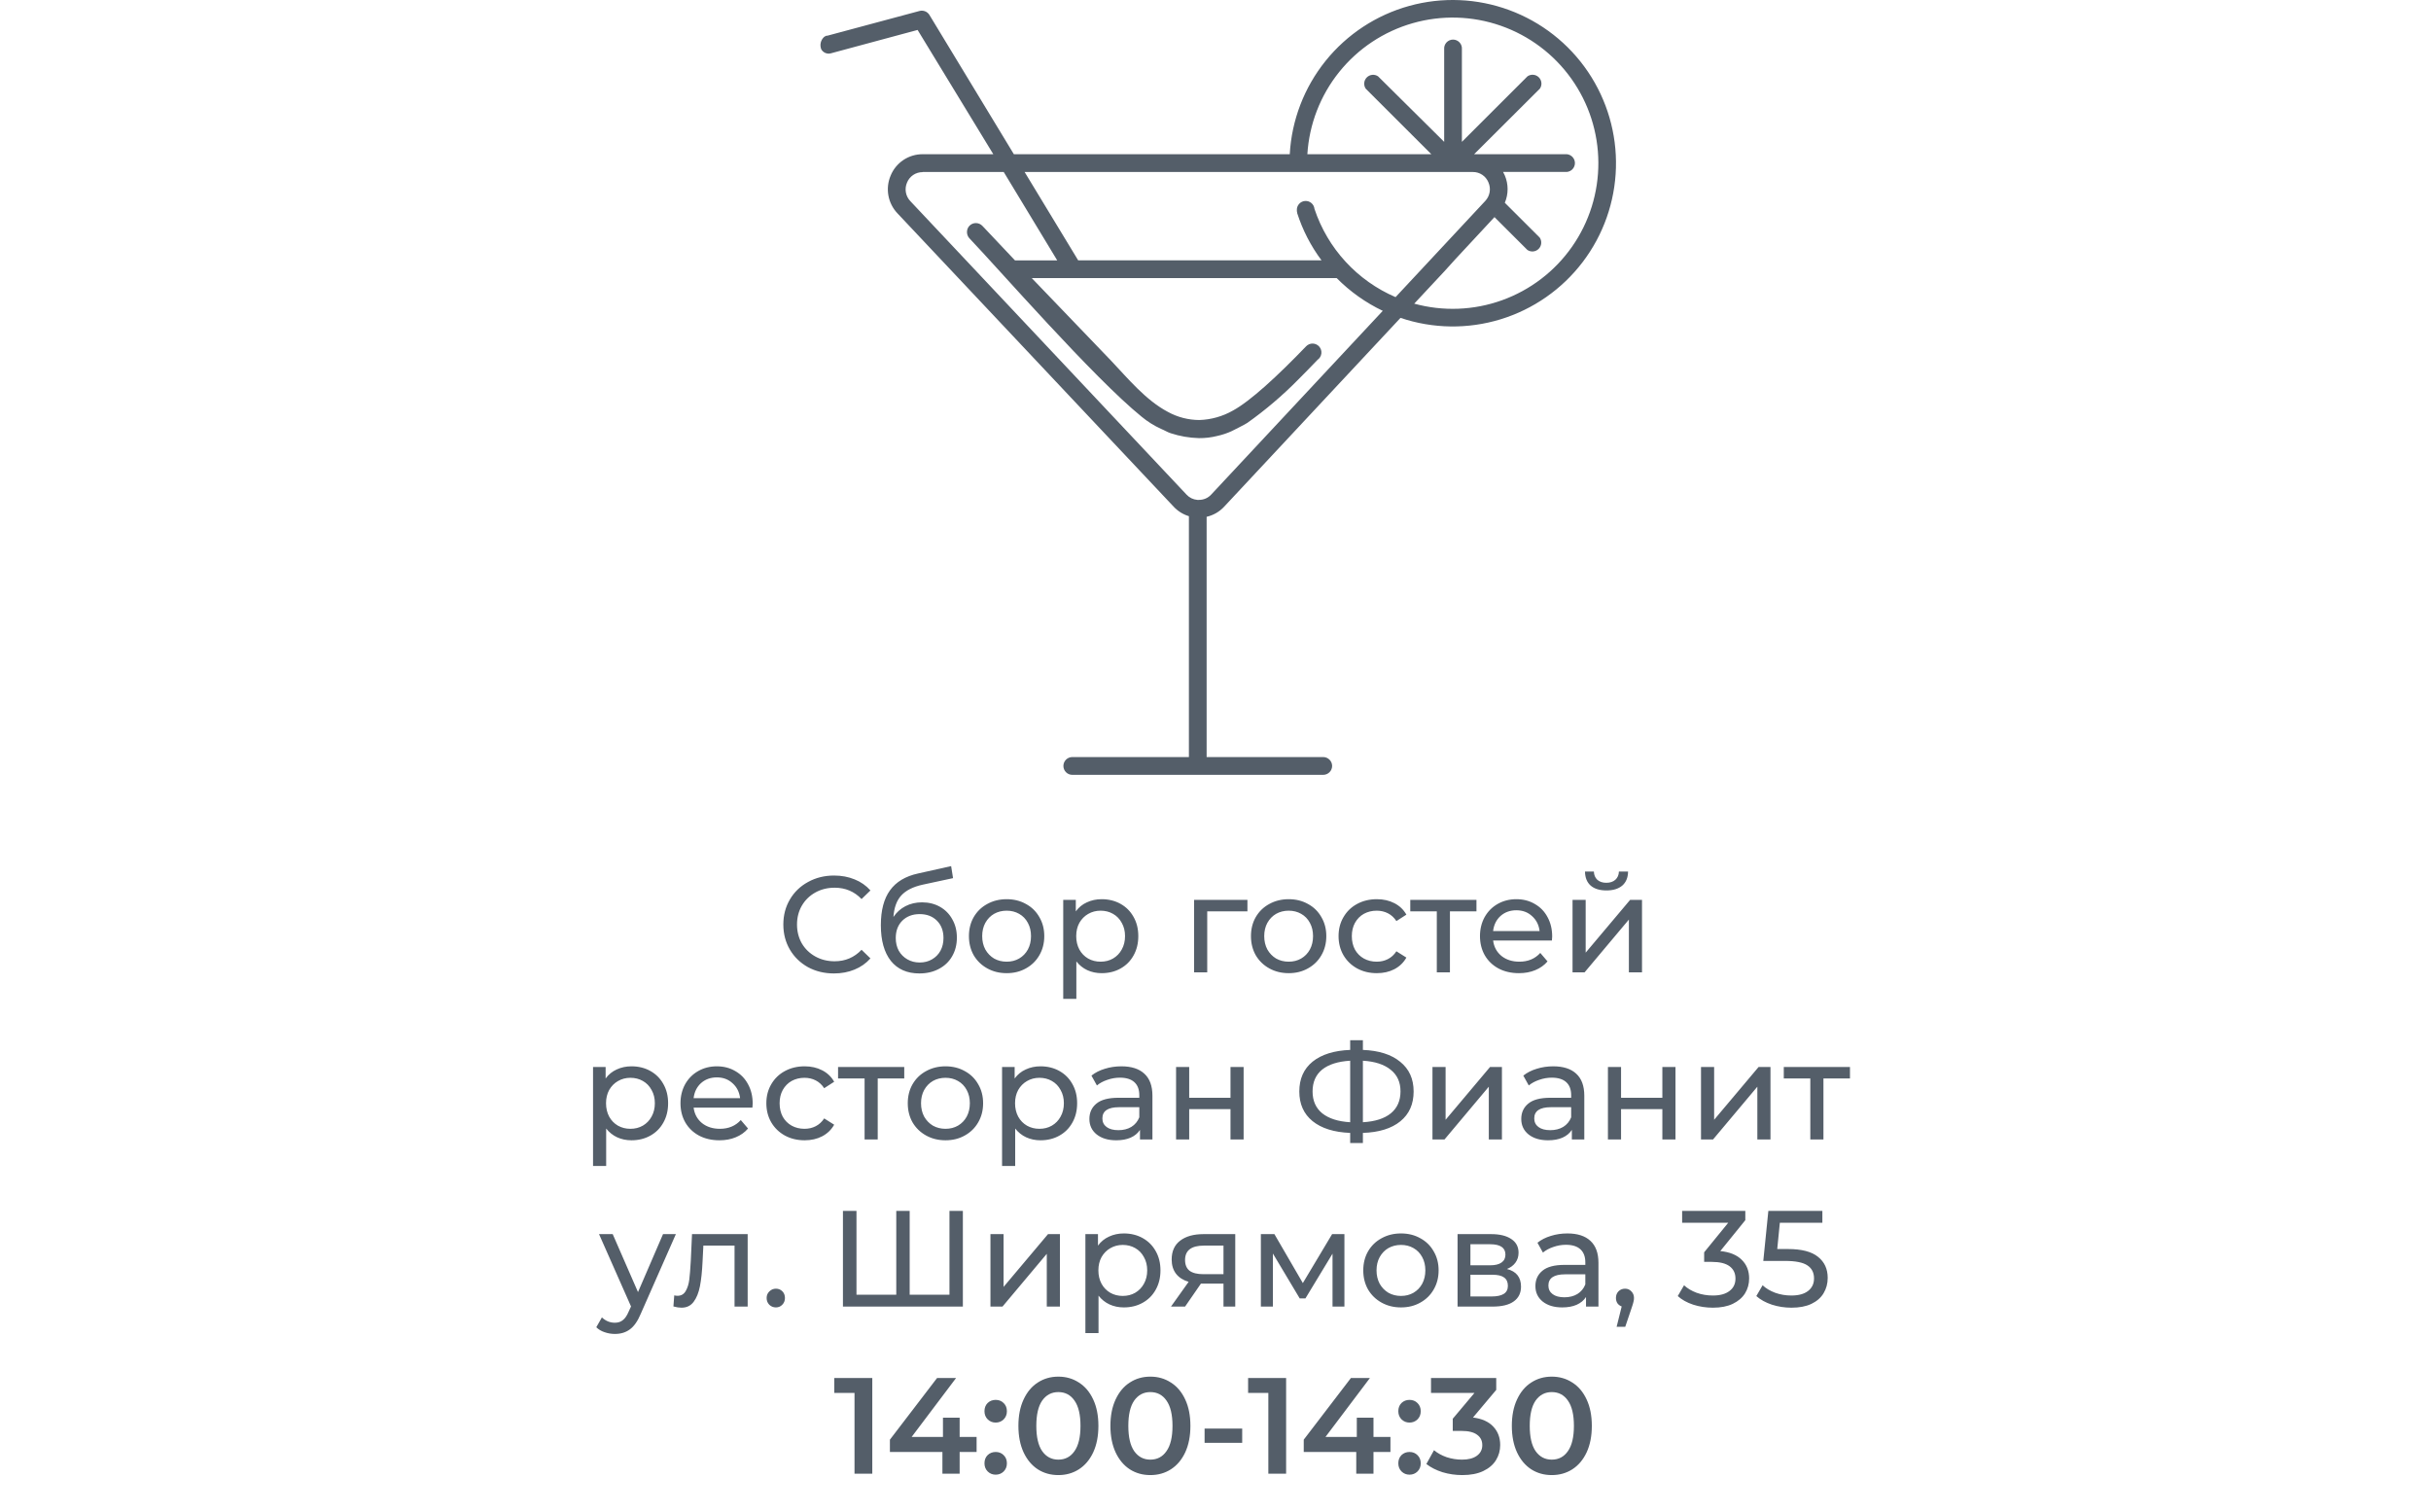 <?xml version="1.0" encoding="UTF-8"?> <svg xmlns="http://www.w3.org/2000/svg" width="320" height="199" viewBox="0 0 320 199" fill="none"> <path d="M109.773 128.144C108.513 128.144 107.373 127.868 106.353 127.316C105.345 126.752 104.553 125.984 103.977 125.012C103.401 124.028 103.113 122.924 103.113 121.7C103.113 120.476 103.401 119.378 103.977 118.406C104.553 117.422 105.351 116.654 106.371 116.102C107.391 115.538 108.531 115.256 109.791 115.256C110.775 115.256 111.675 115.424 112.491 115.76C113.307 116.084 114.003 116.57 114.579 117.218L113.409 118.352C112.461 117.356 111.279 116.858 109.863 116.858C108.927 116.858 108.081 117.068 107.325 117.488C106.569 117.908 105.975 118.49 105.543 119.234C105.123 119.966 104.913 120.788 104.913 121.7C104.913 122.612 105.123 123.44 105.543 124.184C105.975 124.916 106.569 125.492 107.325 125.912C108.081 126.332 108.927 126.542 109.863 126.542C111.267 126.542 112.449 126.038 113.409 125.03L114.579 126.164C114.003 126.812 113.301 127.304 112.473 127.64C111.657 127.976 110.757 128.144 109.773 128.144ZM121.367 118.784C122.255 118.784 123.047 118.982 123.743 119.378C124.439 119.774 124.979 120.326 125.363 121.034C125.759 121.73 125.957 122.528 125.957 123.428C125.957 124.352 125.747 125.174 125.327 125.894C124.919 126.602 124.337 127.154 123.581 127.55C122.837 127.946 121.985 128.144 121.025 128.144C119.405 128.144 118.151 127.592 117.263 126.488C116.387 125.372 115.949 123.806 115.949 121.79C115.949 119.834 116.351 118.304 117.155 117.2C117.959 116.084 119.189 115.346 120.845 114.986L125.201 114.014L125.453 115.598L121.439 116.462C120.191 116.738 119.261 117.206 118.649 117.866C118.037 118.526 117.689 119.474 117.605 120.71C118.013 120.098 118.541 119.624 119.189 119.288C119.837 118.952 120.563 118.784 121.367 118.784ZM121.061 126.704C121.673 126.704 122.213 126.566 122.681 126.29C123.161 126.014 123.533 125.636 123.797 125.156C124.061 124.664 124.193 124.106 124.193 123.482C124.193 122.534 123.905 121.772 123.329 121.196C122.753 120.62 121.997 120.332 121.061 120.332C120.125 120.332 119.363 120.62 118.775 121.196C118.199 121.772 117.911 122.534 117.911 123.482C117.911 124.106 118.043 124.664 118.307 125.156C118.583 125.636 118.961 126.014 119.441 126.29C119.921 126.566 120.461 126.704 121.061 126.704ZM132.511 128.108C131.563 128.108 130.711 127.898 129.955 127.478C129.199 127.058 128.605 126.482 128.173 125.75C127.753 125.006 127.543 124.166 127.543 123.23C127.543 122.294 127.753 121.46 128.173 120.728C128.605 119.984 129.199 119.408 129.955 119C130.711 118.58 131.563 118.37 132.511 118.37C133.459 118.37 134.305 118.58 135.049 119C135.805 119.408 136.393 119.984 136.813 120.728C137.245 121.46 137.461 122.294 137.461 123.23C137.461 124.166 137.245 125.006 136.813 125.75C136.393 126.482 135.805 127.058 135.049 127.478C134.305 127.898 133.459 128.108 132.511 128.108ZM132.511 126.596C133.123 126.596 133.669 126.458 134.149 126.182C134.641 125.894 135.025 125.498 135.301 124.994C135.577 124.478 135.715 123.89 135.715 123.23C135.715 122.57 135.577 121.988 135.301 121.484C135.025 120.968 134.641 120.572 134.149 120.296C133.669 120.02 133.123 119.882 132.511 119.882C131.899 119.882 131.347 120.02 130.855 120.296C130.375 120.572 129.991 120.968 129.703 121.484C129.427 121.988 129.289 122.57 129.289 123.23C129.289 123.89 129.427 124.478 129.703 124.994C129.991 125.498 130.375 125.894 130.855 126.182C131.347 126.458 131.899 126.596 132.511 126.596ZM145.014 118.37C145.938 118.37 146.766 118.574 147.498 118.982C148.23 119.39 148.8 119.96 149.208 120.692C149.628 121.424 149.838 122.27 149.838 123.23C149.838 124.19 149.628 125.042 149.208 125.786C148.8 126.518 148.23 127.088 147.498 127.496C146.766 127.904 145.938 128.108 145.014 128.108C144.33 128.108 143.7 127.976 143.124 127.712C142.56 127.448 142.08 127.064 141.684 126.56V131.492H139.956V118.46H141.612V119.972C141.996 119.444 142.482 119.048 143.07 118.784C143.658 118.508 144.306 118.37 145.014 118.37ZM144.87 126.596C145.482 126.596 146.028 126.458 146.508 126.182C147 125.894 147.384 125.498 147.66 124.994C147.948 124.478 148.092 123.89 148.092 123.23C148.092 122.57 147.948 121.988 147.66 121.484C147.384 120.968 147 120.572 146.508 120.296C146.028 120.02 145.482 119.882 144.87 119.882C144.27 119.882 143.724 120.026 143.232 120.314C142.752 120.59 142.368 120.98 142.08 121.484C141.804 121.988 141.666 122.57 141.666 123.23C141.666 123.89 141.804 124.478 142.08 124.994C142.356 125.498 142.74 125.894 143.232 126.182C143.724 126.458 144.27 126.596 144.87 126.596ZM164.203 119.972H158.911V128H157.183V118.46H164.203V119.972ZM169.636 128.108C168.688 128.108 167.836 127.898 167.08 127.478C166.324 127.058 165.73 126.482 165.298 125.75C164.878 125.006 164.668 124.166 164.668 123.23C164.668 122.294 164.878 121.46 165.298 120.728C165.73 119.984 166.324 119.408 167.08 119C167.836 118.58 168.688 118.37 169.636 118.37C170.584 118.37 171.43 118.58 172.174 119C172.93 119.408 173.518 119.984 173.938 120.728C174.37 121.46 174.586 122.294 174.586 123.23C174.586 124.166 174.37 125.006 173.938 125.75C173.518 126.482 172.93 127.058 172.174 127.478C171.43 127.898 170.584 128.108 169.636 128.108ZM169.636 126.596C170.248 126.596 170.794 126.458 171.274 126.182C171.766 125.894 172.15 125.498 172.426 124.994C172.702 124.478 172.84 123.89 172.84 123.23C172.84 122.57 172.702 121.988 172.426 121.484C172.15 120.968 171.766 120.572 171.274 120.296C170.794 120.02 170.248 119.882 169.636 119.882C169.024 119.882 168.472 120.02 167.98 120.296C167.5 120.572 167.116 120.968 166.828 121.484C166.552 121.988 166.414 122.57 166.414 123.23C166.414 123.89 166.552 124.478 166.828 124.994C167.116 125.498 167.5 125.894 167.98 126.182C168.472 126.458 169.024 126.596 169.636 126.596ZM181.239 128.108C180.267 128.108 179.397 127.898 178.629 127.478C177.873 127.058 177.279 126.482 176.847 125.75C176.415 125.006 176.199 124.166 176.199 123.23C176.199 122.294 176.415 121.46 176.847 120.728C177.279 119.984 177.873 119.408 178.629 119C179.397 118.58 180.267 118.37 181.239 118.37C182.103 118.37 182.871 118.544 183.543 118.892C184.227 119.24 184.755 119.744 185.127 120.404L183.813 121.25C183.513 120.794 183.141 120.452 182.697 120.224C182.253 119.996 181.761 119.882 181.221 119.882C180.597 119.882 180.033 120.02 179.529 120.296C179.037 120.572 178.647 120.968 178.359 121.484C178.083 121.988 177.945 122.57 177.945 123.23C177.945 123.902 178.083 124.496 178.359 125.012C178.647 125.516 179.037 125.906 179.529 126.182C180.033 126.458 180.597 126.596 181.221 126.596C181.761 126.596 182.253 126.482 182.697 126.254C183.141 126.026 183.513 125.684 183.813 125.228L185.127 126.056C184.755 126.716 184.227 127.226 183.543 127.586C182.871 127.934 182.103 128.108 181.239 128.108ZM194.351 119.972H190.859V128H189.131V119.972H185.639V118.46H194.351V119.972ZM204.318 123.284C204.318 123.416 204.306 123.59 204.282 123.806H196.542C196.65 124.646 197.016 125.324 197.64 125.84C198.276 126.344 199.062 126.596 199.998 126.596C201.138 126.596 202.056 126.212 202.752 125.444L203.706 126.56C203.274 127.064 202.734 127.448 202.086 127.712C201.45 127.976 200.736 128.108 199.944 128.108C198.936 128.108 198.042 127.904 197.262 127.496C196.482 127.076 195.876 126.494 195.444 125.75C195.024 125.006 194.814 124.166 194.814 123.23C194.814 122.306 195.018 121.472 195.426 120.728C195.846 119.984 196.416 119.408 197.136 119C197.868 118.58 198.69 118.37 199.602 118.37C200.514 118.37 201.324 118.58 202.032 119C202.752 119.408 203.31 119.984 203.706 120.728C204.114 121.472 204.318 122.324 204.318 123.284ZM199.602 119.828C198.774 119.828 198.078 120.08 197.514 120.584C196.962 121.088 196.638 121.748 196.542 122.564H202.662C202.566 121.76 202.236 121.106 201.672 120.602C201.12 120.086 200.43 119.828 199.602 119.828ZM206.999 118.46H208.727V125.408L214.577 118.46H216.143V128H214.415V121.052L208.583 128H206.999V118.46ZM211.463 117.218C210.575 117.218 209.885 117.008 209.393 116.588C208.901 116.156 208.649 115.538 208.637 114.734H209.807C209.819 115.178 209.969 115.538 210.257 115.814C210.557 116.078 210.953 116.21 211.445 116.21C211.937 116.21 212.333 116.078 212.633 115.814C212.933 115.538 213.089 115.178 213.101 114.734H214.307C214.295 115.538 214.037 116.156 213.533 116.588C213.029 117.008 212.339 117.218 211.463 117.218ZM83.122 140.37C84.046 140.37 84.874 140.574 85.606 140.982C86.338 141.39 86.908 141.96 87.316 142.692C87.736 143.424 87.946 144.27 87.946 145.23C87.946 146.19 87.736 147.042 87.316 147.786C86.908 148.518 86.338 149.088 85.606 149.496C84.874 149.904 84.046 150.108 83.122 150.108C82.438 150.108 81.808 149.976 81.232 149.712C80.668 149.448 80.188 149.064 79.792 148.56V153.492H78.064V140.46H79.72V141.972C80.104 141.444 80.59 141.048 81.178 140.784C81.766 140.508 82.414 140.37 83.122 140.37ZM82.978 148.596C83.59 148.596 84.136 148.458 84.616 148.182C85.108 147.894 85.492 147.498 85.768 146.994C86.056 146.478 86.2 145.89 86.2 145.23C86.2 144.57 86.056 143.988 85.768 143.484C85.492 142.968 85.108 142.572 84.616 142.296C84.136 142.02 83.59 141.882 82.978 141.882C82.378 141.882 81.832 142.026 81.34 142.314C80.86 142.59 80.476 142.98 80.188 143.484C79.912 143.988 79.774 144.57 79.774 145.23C79.774 145.89 79.912 146.478 80.188 146.994C80.464 147.498 80.848 147.894 81.34 148.182C81.832 148.458 82.378 148.596 82.978 148.596ZM99.078 145.284C99.078 145.416 99.066 145.59 99.042 145.806H91.302C91.41 146.646 91.776 147.324 92.4 147.84C93.036 148.344 93.822 148.596 94.758 148.596C95.898 148.596 96.816 148.212 97.512 147.444L98.466 148.56C98.034 149.064 97.494 149.448 96.846 149.712C96.21 149.976 95.496 150.108 94.704 150.108C93.696 150.108 92.802 149.904 92.022 149.496C91.242 149.076 90.636 148.494 90.204 147.75C89.784 147.006 89.574 146.166 89.574 145.23C89.574 144.306 89.778 143.472 90.186 142.728C90.606 141.984 91.176 141.408 91.896 141C92.628 140.58 93.45 140.37 94.362 140.37C95.274 140.37 96.084 140.58 96.792 141C97.512 141.408 98.07 141.984 98.466 142.728C98.874 143.472 99.078 144.324 99.078 145.284ZM94.362 141.828C93.534 141.828 92.838 142.08 92.274 142.584C91.722 143.088 91.398 143.748 91.302 144.564H97.422C97.326 143.76 96.996 143.106 96.432 142.602C95.88 142.086 95.19 141.828 94.362 141.828ZM105.917 150.108C104.945 150.108 104.075 149.898 103.307 149.478C102.551 149.058 101.957 148.482 101.525 147.75C101.093 147.006 100.877 146.166 100.877 145.23C100.877 144.294 101.093 143.46 101.525 142.728C101.957 141.984 102.551 141.408 103.307 141C104.075 140.58 104.945 140.37 105.917 140.37C106.781 140.37 107.549 140.544 108.221 140.892C108.905 141.24 109.433 141.744 109.805 142.404L108.491 143.25C108.191 142.794 107.819 142.452 107.375 142.224C106.931 141.996 106.439 141.882 105.899 141.882C105.275 141.882 104.711 142.02 104.207 142.296C103.715 142.572 103.325 142.968 103.037 143.484C102.761 143.988 102.623 144.57 102.623 145.23C102.623 145.902 102.761 146.496 103.037 147.012C103.325 147.516 103.715 147.906 104.207 148.182C104.711 148.458 105.275 148.596 105.899 148.596C106.439 148.596 106.931 148.482 107.375 148.254C107.819 148.026 108.191 147.684 108.491 147.228L109.805 148.056C109.433 148.716 108.905 149.226 108.221 149.586C107.549 149.934 106.781 150.108 105.917 150.108ZM119.029 141.972H115.537V150H113.809V141.972H110.317V140.46H119.029V141.972ZM124.46 150.108C123.512 150.108 122.66 149.898 121.904 149.478C121.148 149.058 120.554 148.482 120.122 147.75C119.702 147.006 119.492 146.166 119.492 145.23C119.492 144.294 119.702 143.46 120.122 142.728C120.554 141.984 121.148 141.408 121.904 141C122.66 140.58 123.512 140.37 124.46 140.37C125.408 140.37 126.254 140.58 126.998 141C127.754 141.408 128.342 141.984 128.762 142.728C129.194 143.46 129.41 144.294 129.41 145.23C129.41 146.166 129.194 147.006 128.762 147.75C128.342 148.482 127.754 149.058 126.998 149.478C126.254 149.898 125.408 150.108 124.46 150.108ZM124.46 148.596C125.072 148.596 125.618 148.458 126.098 148.182C126.59 147.894 126.974 147.498 127.25 146.994C127.526 146.478 127.664 145.89 127.664 145.23C127.664 144.57 127.526 143.988 127.25 143.484C126.974 142.968 126.59 142.572 126.098 142.296C125.618 142.02 125.072 141.882 124.46 141.882C123.848 141.882 123.296 142.02 122.804 142.296C122.324 142.572 121.94 142.968 121.652 143.484C121.376 143.988 121.238 144.57 121.238 145.23C121.238 145.89 121.376 146.478 121.652 146.994C121.94 147.498 122.324 147.894 122.804 148.182C123.296 148.458 123.848 148.596 124.46 148.596ZM136.963 140.37C137.887 140.37 138.715 140.574 139.447 140.982C140.179 141.39 140.749 141.96 141.157 142.692C141.577 143.424 141.787 144.27 141.787 145.23C141.787 146.19 141.577 147.042 141.157 147.786C140.749 148.518 140.179 149.088 139.447 149.496C138.715 149.904 137.887 150.108 136.963 150.108C136.279 150.108 135.649 149.976 135.073 149.712C134.509 149.448 134.029 149.064 133.633 148.56V153.492H131.905V140.46H133.561V141.972C133.945 141.444 134.431 141.048 135.019 140.784C135.607 140.508 136.255 140.37 136.963 140.37ZM136.819 148.596C137.431 148.596 137.977 148.458 138.457 148.182C138.949 147.894 139.333 147.498 139.609 146.994C139.897 146.478 140.041 145.89 140.041 145.23C140.041 144.57 139.897 143.988 139.609 143.484C139.333 142.968 138.949 142.572 138.457 142.296C137.977 142.02 137.431 141.882 136.819 141.882C136.219 141.882 135.673 142.026 135.181 142.314C134.701 142.59 134.317 142.98 134.029 143.484C133.753 143.988 133.615 144.57 133.615 145.23C133.615 145.89 133.753 146.478 134.029 146.994C134.305 147.498 134.689 147.894 135.181 148.182C135.673 148.458 136.219 148.596 136.819 148.596ZM147.612 140.37C148.932 140.37 149.94 140.694 150.636 141.342C151.344 141.99 151.698 142.956 151.698 144.24V150H150.06V148.74C149.772 149.184 149.358 149.526 148.818 149.766C148.29 149.994 147.66 150.108 146.928 150.108C145.86 150.108 145.002 149.85 144.354 149.334C143.718 148.818 143.4 148.14 143.4 147.3C143.4 146.46 143.706 145.788 144.318 145.284C144.93 144.768 145.902 144.51 147.234 144.51H149.97V144.168C149.97 143.424 149.754 142.854 149.322 142.458C148.89 142.062 148.254 141.864 147.414 141.864C146.85 141.864 146.298 141.96 145.758 142.152C145.218 142.332 144.762 142.578 144.39 142.89L143.67 141.594C144.162 141.198 144.75 140.898 145.434 140.694C146.118 140.478 146.844 140.37 147.612 140.37ZM147.216 148.776C147.876 148.776 148.446 148.632 148.926 148.344C149.406 148.044 149.754 147.624 149.97 147.084V145.752H147.306C145.842 145.752 145.11 146.244 145.11 147.228C145.11 147.708 145.296 148.086 145.668 148.362C146.04 148.638 146.556 148.776 147.216 148.776ZM154.81 140.46H156.538V144.51H161.974V140.46H163.702V150H161.974V146.004H156.538V150H154.81V140.46ZM186.08 143.682C186.08 145.35 185.498 146.658 184.334 147.606C183.17 148.554 181.526 149.064 179.402 149.136V150.468H177.728V149.136C175.604 149.052 173.954 148.536 172.778 147.588C171.614 146.64 171.032 145.338 171.032 143.682C171.032 142.014 171.614 140.706 172.778 139.758C173.954 138.81 175.604 138.294 177.728 138.21V136.932H179.402V138.21C181.514 138.294 183.152 138.816 184.316 139.776C185.492 140.724 186.08 142.026 186.08 143.682ZM179.402 147.732C181.01 147.636 182.234 147.246 183.074 146.562C183.926 145.866 184.352 144.9 184.352 143.664C184.352 142.452 183.92 141.504 183.056 140.82C182.204 140.124 180.986 139.728 179.402 139.632V147.732ZM172.778 143.682C172.778 144.906 173.204 145.866 174.056 146.562C174.92 147.246 176.144 147.636 177.728 147.732V139.632C176.12 139.728 174.89 140.118 174.038 140.802C173.198 141.486 172.778 142.446 172.778 143.682ZM188.56 140.46H190.288V147.408L196.138 140.46H197.704V150H195.976V143.052L190.144 150H188.56V140.46ZM204.46 140.37C205.78 140.37 206.788 140.694 207.484 141.342C208.192 141.99 208.546 142.956 208.546 144.24V150H206.908V148.74C206.62 149.184 206.206 149.526 205.666 149.766C205.138 149.994 204.508 150.108 203.776 150.108C202.708 150.108 201.85 149.85 201.202 149.334C200.566 148.818 200.248 148.14 200.248 147.3C200.248 146.46 200.554 145.788 201.166 145.284C201.778 144.768 202.75 144.51 204.082 144.51H206.818V144.168C206.818 143.424 206.602 142.854 206.17 142.458C205.738 142.062 205.102 141.864 204.262 141.864C203.698 141.864 203.146 141.96 202.606 142.152C202.066 142.332 201.61 142.578 201.238 142.89L200.518 141.594C201.01 141.198 201.598 140.898 202.282 140.694C202.966 140.478 203.692 140.37 204.46 140.37ZM204.064 148.776C204.724 148.776 205.294 148.632 205.774 148.344C206.254 148.044 206.602 147.624 206.818 147.084V145.752H204.154C202.69 145.752 201.958 146.244 201.958 147.228C201.958 147.708 202.144 148.086 202.516 148.362C202.888 148.638 203.404 148.776 204.064 148.776ZM211.657 140.46H213.385V144.51H218.821V140.46H220.549V150H218.821V146.004H213.385V150H211.657V140.46ZM223.909 140.46H225.637V147.408L231.487 140.46H233.053V150H231.325V143.052L225.493 150H223.909V140.46ZM243.517 141.972H240.025V150H238.297V141.972H234.805V140.46H243.517V141.972ZM88.968 162.46L84.342 172.954C83.934 173.926 83.454 174.61 82.902 175.006C82.362 175.402 81.708 175.6 80.94 175.6C80.472 175.6 80.016 175.522 79.572 175.366C79.14 175.222 78.78 175.006 78.492 174.718L79.23 173.422C79.722 173.89 80.292 174.124 80.94 174.124C81.36 174.124 81.708 174.01 81.984 173.782C82.272 173.566 82.53 173.188 82.758 172.648L83.064 171.982L78.852 162.46H80.652L83.982 170.092L87.276 162.46H88.968ZM98.418 162.46V172H96.69V163.972H92.586L92.478 166.096C92.418 167.38 92.304 168.454 92.136 169.318C91.968 170.17 91.692 170.854 91.308 171.37C90.924 171.886 90.39 172.144 89.706 172.144C89.394 172.144 89.04 172.09 88.644 171.982L88.752 170.524C88.908 170.56 89.052 170.578 89.184 170.578C89.664 170.578 90.024 170.368 90.264 169.948C90.504 169.528 90.66 169.03 90.732 168.454C90.804 167.878 90.87 167.056 90.93 165.988L91.092 162.46H98.418ZM102.137 172.108C101.801 172.108 101.513 171.994 101.273 171.766C101.033 171.526 100.913 171.226 100.913 170.866C100.913 170.518 101.033 170.23 101.273 170.002C101.513 169.762 101.801 169.642 102.137 169.642C102.473 169.642 102.755 169.756 102.983 169.984C103.211 170.212 103.325 170.506 103.325 170.866C103.325 171.226 103.205 171.526 102.965 171.766C102.737 171.994 102.461 172.108 102.137 172.108ZM126.745 159.4V172H110.959V159.4H112.741V170.434H117.979V159.4H119.743V170.434H124.981V159.4H126.745ZM130.376 162.46H132.104V169.408L137.954 162.46H139.52V172H137.792V165.052L131.96 172H130.376V162.46ZM147.932 162.37C148.856 162.37 149.684 162.574 150.416 162.982C151.148 163.39 151.718 163.96 152.126 164.692C152.546 165.424 152.756 166.27 152.756 167.23C152.756 168.19 152.546 169.042 152.126 169.786C151.718 170.518 151.148 171.088 150.416 171.496C149.684 171.904 148.856 172.108 147.932 172.108C147.248 172.108 146.618 171.976 146.042 171.712C145.478 171.448 144.998 171.064 144.602 170.56V175.492H142.874V162.46H144.53V163.972C144.914 163.444 145.4 163.048 145.988 162.784C146.576 162.508 147.224 162.37 147.932 162.37ZM147.788 170.596C148.4 170.596 148.946 170.458 149.426 170.182C149.918 169.894 150.302 169.498 150.578 168.994C150.866 168.478 151.01 167.89 151.01 167.23C151.01 166.57 150.866 165.988 150.578 165.484C150.302 164.968 149.918 164.572 149.426 164.296C148.946 164.02 148.4 163.882 147.788 163.882C147.188 163.882 146.642 164.026 146.15 164.314C145.67 164.59 145.286 164.98 144.998 165.484C144.722 165.988 144.584 166.57 144.584 167.23C144.584 167.89 144.722 168.478 144.998 168.994C145.274 169.498 145.658 169.894 146.15 170.182C146.642 170.458 147.188 170.596 147.788 170.596ZM162.6 162.46V172H161.052V168.976H158.28H158.082L155.994 172H154.14L156.462 168.742C155.742 168.526 155.19 168.172 154.806 167.68C154.422 167.176 154.23 166.552 154.23 165.808C154.23 164.716 154.602 163.888 155.346 163.324C156.09 162.748 157.116 162.46 158.424 162.46H162.6ZM155.994 165.862C155.994 166.498 156.192 166.972 156.588 167.284C156.996 167.584 157.602 167.734 158.406 167.734H161.052V163.972H158.478C156.822 163.972 155.994 164.602 155.994 165.862ZM176.97 162.46V172H175.404V165.034L171.84 170.92H171.084L167.556 165.016V172H165.972V162.46H167.754L171.498 168.904L175.35 162.46H176.97ZM184.419 172.108C183.471 172.108 182.619 171.898 181.863 171.478C181.107 171.058 180.513 170.482 180.081 169.75C179.661 169.006 179.451 168.166 179.451 167.23C179.451 166.294 179.661 165.46 180.081 164.728C180.513 163.984 181.107 163.408 181.863 163C182.619 162.58 183.471 162.37 184.419 162.37C185.367 162.37 186.213 162.58 186.957 163C187.713 163.408 188.301 163.984 188.721 164.728C189.153 165.46 189.369 166.294 189.369 167.23C189.369 168.166 189.153 169.006 188.721 169.75C188.301 170.482 187.713 171.058 186.957 171.478C186.213 171.898 185.367 172.108 184.419 172.108ZM184.419 170.596C185.031 170.596 185.577 170.458 186.057 170.182C186.549 169.894 186.933 169.498 187.209 168.994C187.485 168.478 187.623 167.89 187.623 167.23C187.623 166.57 187.485 165.988 187.209 165.484C186.933 164.968 186.549 164.572 186.057 164.296C185.577 164.02 185.031 163.882 184.419 163.882C183.807 163.882 183.255 164.02 182.763 164.296C182.283 164.572 181.899 164.968 181.611 165.484C181.335 165.988 181.197 166.57 181.197 167.23C181.197 167.89 181.335 168.478 181.611 168.994C181.899 169.498 182.283 169.894 182.763 170.182C183.255 170.458 183.807 170.596 184.419 170.596ZM198.362 167.05C199.598 167.362 200.216 168.136 200.216 169.372C200.216 170.212 199.898 170.86 199.262 171.316C198.638 171.772 197.702 172 196.454 172H191.864V162.46H196.292C197.42 162.46 198.302 162.676 198.938 163.108C199.574 163.528 199.892 164.128 199.892 164.908C199.892 165.412 199.754 165.85 199.478 166.222C199.214 166.582 198.842 166.858 198.362 167.05ZM193.556 166.564H196.148C196.808 166.564 197.306 166.444 197.642 166.204C197.99 165.964 198.164 165.616 198.164 165.16C198.164 164.248 197.492 163.792 196.148 163.792H193.556V166.564ZM196.328 170.668C197.048 170.668 197.588 170.554 197.948 170.326C198.308 170.098 198.488 169.744 198.488 169.264C198.488 168.772 198.32 168.406 197.984 168.166C197.66 167.926 197.144 167.806 196.436 167.806H193.556V170.668H196.328ZM206.323 162.37C207.643 162.37 208.651 162.694 209.347 163.342C210.055 163.99 210.409 164.956 210.409 166.24V172H208.771V170.74C208.483 171.184 208.069 171.526 207.529 171.766C207.001 171.994 206.371 172.108 205.639 172.108C204.571 172.108 203.713 171.85 203.065 171.334C202.429 170.818 202.111 170.14 202.111 169.3C202.111 168.46 202.417 167.788 203.029 167.284C203.641 166.768 204.613 166.51 205.945 166.51H208.681V166.168C208.681 165.424 208.465 164.854 208.033 164.458C207.601 164.062 206.965 163.864 206.125 163.864C205.561 163.864 205.009 163.96 204.469 164.152C203.929 164.332 203.473 164.578 203.101 164.89L202.381 163.594C202.873 163.198 203.461 162.898 204.145 162.694C204.829 162.478 205.555 162.37 206.323 162.37ZM205.927 170.776C206.587 170.776 207.157 170.632 207.637 170.344C208.117 170.044 208.465 169.624 208.681 169.084V167.752H206.017C204.553 167.752 203.821 168.244 203.821 169.228C203.821 169.708 204.007 170.086 204.379 170.362C204.751 170.638 205.267 170.776 205.927 170.776ZM213.917 169.642C214.253 169.642 214.529 169.762 214.745 170.002C214.973 170.23 215.087 170.518 215.087 170.866C215.087 171.046 215.063 171.22 215.015 171.388C214.979 171.556 214.901 171.814 214.781 172.162L213.935 174.664H212.801L213.467 171.982C213.239 171.898 213.053 171.76 212.909 171.568C212.777 171.364 212.711 171.13 212.711 170.866C212.711 170.506 212.825 170.212 213.053 169.984C213.281 169.756 213.569 169.642 213.917 169.642ZM226.447 164.692C227.683 164.812 228.625 165.196 229.273 165.844C229.921 166.48 230.245 167.296 230.245 168.292C230.245 169.012 230.065 169.666 229.705 170.254C229.345 170.83 228.805 171.292 228.085 171.64C227.377 171.976 226.507 172.144 225.475 172.144C224.575 172.144 223.711 172.012 222.883 171.748C222.055 171.472 221.377 171.094 220.849 170.614L221.677 169.192C222.109 169.6 222.661 169.93 223.333 170.182C224.005 170.422 224.719 170.542 225.475 170.542C226.411 170.542 227.137 170.344 227.653 169.948C228.181 169.552 228.445 169.006 228.445 168.31C228.445 167.614 228.187 167.074 227.671 166.69C227.155 166.306 226.375 166.114 225.331 166.114H224.323V164.854L227.491 160.966H221.425V159.4H229.741V160.624L226.447 164.692ZM235.348 164.422C237.148 164.422 238.468 164.764 239.308 165.448C240.16 166.12 240.586 167.044 240.586 168.22C240.586 168.964 240.406 169.636 240.046 170.236C239.698 170.824 239.164 171.292 238.444 171.64C237.736 171.976 236.86 172.144 235.816 172.144C234.928 172.144 234.07 172.012 233.242 171.748C232.414 171.472 231.73 171.094 231.19 170.614L232.018 169.192C232.45 169.6 233.002 169.93 233.674 170.182C234.346 170.422 235.054 170.542 235.798 170.542C236.746 170.542 237.478 170.344 237.994 169.948C238.522 169.54 238.786 168.988 238.786 168.292C238.786 167.536 238.498 166.966 237.922 166.582C237.346 166.186 236.362 165.988 234.97 165.988H232.108L232.774 159.4H239.884V160.966H234.286L233.944 164.422H235.348ZM114.822 181.4V194H112.482V183.362H109.818V181.4H114.822ZM128.553 191.138H126.321V194H124.053V191.138H117.141V189.518L123.351 181.4H125.853L120.003 189.158H124.125V186.62H126.321V189.158H128.553V191.138ZM131.065 187.268C130.657 187.268 130.309 187.13 130.021 186.854C129.733 186.566 129.589 186.206 129.589 185.774C129.589 185.33 129.727 184.97 130.003 184.694C130.291 184.418 130.645 184.28 131.065 184.28C131.485 184.28 131.833 184.418 132.109 184.694C132.397 184.97 132.541 185.33 132.541 185.774C132.541 186.206 132.397 186.566 132.109 186.854C131.821 187.13 131.473 187.268 131.065 187.268ZM131.065 194.126C130.657 194.126 130.309 193.988 130.021 193.712C129.733 193.424 129.589 193.064 129.589 192.632C129.589 192.188 129.727 191.828 130.003 191.552C130.291 191.276 130.645 191.138 131.065 191.138C131.485 191.138 131.833 191.276 132.109 191.552C132.397 191.828 132.541 192.188 132.541 192.632C132.541 193.064 132.397 193.424 132.109 193.712C131.821 193.988 131.473 194.126 131.065 194.126ZM139.312 194.18C138.304 194.18 137.404 193.928 136.612 193.424C135.82 192.908 135.196 192.164 134.74 191.192C134.284 190.208 134.056 189.044 134.056 187.7C134.056 186.356 134.284 185.198 134.74 184.226C135.196 183.242 135.82 182.498 136.612 181.994C137.404 181.478 138.304 181.22 139.312 181.22C140.32 181.22 141.22 181.478 142.012 181.994C142.816 182.498 143.446 183.242 143.902 184.226C144.358 185.198 144.586 186.356 144.586 187.7C144.586 189.044 144.358 190.208 143.902 191.192C143.446 192.164 142.816 192.908 142.012 193.424C141.22 193.928 140.32 194.18 139.312 194.18ZM139.312 192.146C140.212 192.146 140.92 191.774 141.436 191.03C141.964 190.286 142.228 189.176 142.228 187.7C142.228 186.224 141.964 185.114 141.436 184.37C140.92 183.626 140.212 183.254 139.312 183.254C138.424 183.254 137.716 183.626 137.188 184.37C136.672 185.114 136.414 186.224 136.414 187.7C136.414 189.176 136.672 190.286 137.188 191.03C137.716 191.774 138.424 192.146 139.312 192.146ZM151.423 194.18C150.415 194.18 149.515 193.928 148.723 193.424C147.931 192.908 147.307 192.164 146.851 191.192C146.395 190.208 146.167 189.044 146.167 187.7C146.167 186.356 146.395 185.198 146.851 184.226C147.307 183.242 147.931 182.498 148.723 181.994C149.515 181.478 150.415 181.22 151.423 181.22C152.431 181.22 153.331 181.478 154.123 181.994C154.927 182.498 155.557 183.242 156.013 184.226C156.469 185.198 156.697 186.356 156.697 187.7C156.697 189.044 156.469 190.208 156.013 191.192C155.557 192.164 154.927 192.908 154.123 193.424C153.331 193.928 152.431 194.18 151.423 194.18ZM151.423 192.146C152.323 192.146 153.031 191.774 153.547 191.03C154.075 190.286 154.339 189.176 154.339 187.7C154.339 186.224 154.075 185.114 153.547 184.37C153.031 183.626 152.323 183.254 151.423 183.254C150.535 183.254 149.827 183.626 149.299 184.37C148.783 185.114 148.525 186.224 148.525 187.7C148.525 189.176 148.783 190.286 149.299 191.03C149.827 191.774 150.535 192.146 151.423 192.146ZM158.564 188.06H163.514V189.932H158.564V188.06ZM169.296 181.4V194H166.956V183.362H164.292V181.4H169.296ZM183.028 191.138H180.796V194H178.528V191.138H171.616V189.518L177.826 181.4H180.328L174.478 189.158H178.6V186.62H180.796V189.158H183.028V191.138ZM185.54 187.268C185.132 187.268 184.784 187.13 184.496 186.854C184.208 186.566 184.064 186.206 184.064 185.774C184.064 185.33 184.202 184.97 184.478 184.694C184.766 184.418 185.12 184.28 185.54 184.28C185.96 184.28 186.308 184.418 186.584 184.694C186.872 184.97 187.016 185.33 187.016 185.774C187.016 186.206 186.872 186.566 186.584 186.854C186.296 187.13 185.948 187.268 185.54 187.268ZM185.54 194.126C185.132 194.126 184.784 193.988 184.496 193.712C184.208 193.424 184.064 193.064 184.064 192.632C184.064 192.188 184.202 191.828 184.478 191.552C184.766 191.276 185.12 191.138 185.54 191.138C185.96 191.138 186.308 191.276 186.584 191.552C186.872 191.828 187.016 192.188 187.016 192.632C187.016 193.064 186.872 193.424 186.584 193.712C186.296 193.988 185.948 194.126 185.54 194.126ZM193.894 186.602C195.058 186.746 195.946 187.142 196.558 187.79C197.17 188.438 197.476 189.248 197.476 190.22C197.476 190.952 197.29 191.618 196.918 192.218C196.546 192.818 195.982 193.298 195.226 193.658C194.482 194.006 193.57 194.18 192.49 194.18C191.59 194.18 190.72 194.054 189.88 193.802C189.052 193.538 188.344 193.178 187.756 192.722L188.764 190.904C189.22 191.288 189.772 191.594 190.42 191.822C191.08 192.038 191.758 192.146 192.454 192.146C193.282 192.146 193.93 191.978 194.398 191.642C194.878 191.294 195.118 190.826 195.118 190.238C195.118 189.65 194.89 189.194 194.434 188.87C193.99 188.534 193.306 188.366 192.382 188.366H191.23V186.764L194.092 183.362H188.368V181.4H196.954V182.966L193.894 186.602ZM204.263 194.18C203.255 194.18 202.355 193.928 201.563 193.424C200.771 192.908 200.147 192.164 199.691 191.192C199.235 190.208 199.007 189.044 199.007 187.7C199.007 186.356 199.235 185.198 199.691 184.226C200.147 183.242 200.771 182.498 201.563 181.994C202.355 181.478 203.255 181.22 204.263 181.22C205.271 181.22 206.171 181.478 206.963 181.994C207.767 182.498 208.397 183.242 208.853 184.226C209.309 185.198 209.537 186.356 209.537 187.7C209.537 189.044 209.309 190.208 208.853 191.192C208.397 192.164 207.767 192.908 206.963 193.424C206.171 193.928 205.271 194.18 204.263 194.18ZM204.263 192.146C205.163 192.146 205.871 191.774 206.387 191.03C206.915 190.286 207.179 189.176 207.179 187.7C207.179 186.224 206.915 185.114 206.387 184.37C205.871 183.626 205.163 183.254 204.263 183.254C203.375 183.254 202.667 183.626 202.139 184.37C201.623 185.114 201.365 186.224 201.365 187.7C201.365 189.176 201.623 190.286 202.139 191.03C202.667 191.774 203.375 192.146 204.263 192.146Z" fill="#545E69"></path> <path fill-rule="evenodd" clip-rule="evenodd" d="M121.45 22.642H132.125L139.166 34.276H133.605L129.328 29.748C129.217 29.628 129.083 29.532 128.933 29.466C128.783 29.4 128.622 29.366 128.458 29.366C128.305 29.364 128.153 29.394 128.011 29.452C127.869 29.51 127.74 29.595 127.631 29.703C127.522 29.811 127.436 29.94 127.377 30.081C127.318 30.223 127.287 30.375 127.287 30.528C127.281 30.826 127.385 31.116 127.58 31.341C131.344 35.284 143.93 49.715 150.263 54.845C151.053 55.502 151.928 56.049 152.865 56.471C153.239 56.618 153.727 56.919 154.109 57.032C155.307 57.425 156.556 57.641 157.816 57.675C158.638 57.684 159.458 57.586 160.255 57.382C160.899 57.241 161.526 57.031 162.125 56.756C162.442 56.602 163.751 55.943 164.182 55.675C166.575 53.978 168.814 52.074 170.873 49.984C171.686 49.17 172.564 48.276 173.442 47.358C173.577 47.264 173.69 47.143 173.775 47.003C173.86 46.863 173.914 46.706 173.935 46.543C173.956 46.381 173.942 46.216 173.895 46.059C173.847 45.902 173.767 45.756 173.66 45.632C173.553 45.508 173.422 45.408 173.273 45.338C173.125 45.268 172.964 45.23 172.8 45.226C172.636 45.222 172.473 45.253 172.322 45.316C172.171 45.38 172.034 45.474 171.922 45.593C168.166 49.496 164.605 52.788 162.288 54.049C160.939 54.816 159.424 55.242 157.873 55.292C156.429 55.287 155.009 54.921 153.743 54.227C150.832 52.691 148.507 49.862 146.255 47.48L135.816 36.609H175.954C177.712 38.385 179.764 39.843 182.019 40.919L182.45 40.455L159.442 65.097C159.236 65.323 158.985 65.504 158.705 65.625C158.425 65.747 158.122 65.808 157.816 65.805H157.613C157.068 65.762 156.56 65.515 156.19 65.114L119.832 26.479C119.527 26.162 119.322 25.76 119.244 25.326C119.166 24.892 119.218 24.445 119.393 24.04C119.557 23.63 119.841 23.278 120.208 23.031C120.575 22.785 121.008 22.655 121.45 22.658V22.642ZM134.873 22.642H193.881C194.321 22.638 194.752 22.767 195.118 23.013C195.483 23.258 195.766 23.607 195.93 24.016C196.106 24.419 196.161 24.865 196.085 25.299C196.01 25.733 195.809 26.135 195.507 26.455L183.702 39.114C181.203 38.041 178.96 36.451 177.12 34.448C175.28 32.446 173.885 30.076 173.027 27.496C172.996 27.194 172.848 26.916 172.614 26.721C172.381 26.527 172.08 26.432 171.778 26.457C171.475 26.481 171.194 26.623 170.994 26.852C170.795 27.081 170.693 27.379 170.71 27.683C170.707 27.787 170.721 27.892 170.751 27.992V28.049C171.467 30.285 172.549 32.387 173.954 34.268H141.922L134.873 22.642ZM120.783 3.943L109.352 7.024C109.113 7.085 108.86 7.065 108.633 6.966C108.406 6.867 108.219 6.696 108.1 6.479C107.992 6.201 107.971 5.896 108.04 5.605C108.11 5.314 108.267 5.052 108.491 4.853C108.84 4.642 108.767 4.723 108.913 4.699L121.027 1.447C121.274 1.379 121.535 1.393 121.773 1.487C122.01 1.581 122.211 1.749 122.344 1.967L133.458 20.3H169.775C170.024 15.81 171.675 11.51 174.497 8.007C177.319 4.505 181.168 1.976 185.503 0.777C189.839 -0.422 194.44 -0.23 198.661 1.326C202.881 2.881 206.507 5.721 209.027 9.446C211.548 13.172 212.836 17.594 212.71 22.09C212.584 26.586 211.05 30.929 208.325 34.507C205.6 38.085 201.821 40.718 197.52 42.035C193.219 43.351 188.614 43.285 184.353 41.845L161.149 66.691C160.53 67.362 159.722 67.829 158.832 68.032V99.659H174.182C174.492 99.661 174.788 99.785 175.007 100.004C175.227 100.223 175.351 100.519 175.353 100.829C175.351 101.139 175.227 101.436 175.007 101.655C174.788 101.874 174.492 101.998 174.182 102H141.141C140.832 101.998 140.536 101.874 140.319 101.654C140.101 101.435 139.979 101.138 139.979 100.829C139.979 100.52 140.101 100.224 140.319 100.004C140.536 99.785 140.832 99.661 141.141 99.659H156.499V67.951C155.735 67.719 155.045 67.29 154.499 66.707L118.133 28.081C117.515 27.431 117.101 26.614 116.942 25.731C116.783 24.848 116.886 23.938 117.239 23.113C117.58 22.278 118.164 21.564 118.914 21.063C119.665 20.562 120.548 20.297 121.45 20.3H130.751L120.783 3.935V3.943ZM186.109 39.959C189.927 41.017 193.979 40.866 197.708 39.526C201.436 38.187 204.659 35.725 206.931 32.479C209.203 29.234 210.414 25.364 210.397 21.402C210.38 17.44 209.136 13.581 206.836 10.355C204.536 7.129 201.293 4.695 197.553 3.387C193.813 2.08 189.76 1.963 185.951 3.054C182.142 4.144 178.764 6.388 176.283 9.476C173.801 12.565 172.337 16.346 172.092 20.3H188.41L179.775 11.675C179.623 11.449 179.553 11.178 179.579 10.907C179.605 10.636 179.724 10.382 179.917 10.19C180.109 9.997 180.363 9.878 180.634 9.852C180.905 9.826 181.176 9.896 181.401 10.049L190.101 18.674V6.479C190.087 6.318 190.107 6.156 190.16 6.002C190.212 5.849 190.296 5.708 190.406 5.589C190.515 5.47 190.649 5.375 190.797 5.31C190.945 5.245 191.105 5.211 191.267 5.211C191.429 5.211 191.59 5.245 191.738 5.31C191.886 5.375 192.019 5.47 192.129 5.589C192.239 5.708 192.322 5.849 192.375 6.002C192.427 6.156 192.448 6.318 192.434 6.479V18.674L201.076 10.04C201.302 9.888 201.573 9.818 201.844 9.844C202.115 9.87 202.369 9.989 202.561 10.181C202.754 10.374 202.873 10.627 202.899 10.899C202.925 11.169 202.855 11.441 202.702 11.666L194.044 20.3H206.239C206.532 20.325 206.804 20.459 207.003 20.675C207.202 20.891 207.312 21.174 207.312 21.467C207.312 21.761 207.202 22.044 207.003 22.26C206.804 22.476 206.532 22.609 206.239 22.634H197.857C197.938 22.788 198.011 22.935 198.084 23.097C198.326 23.666 198.45 24.277 198.45 24.894C198.45 25.512 198.326 26.123 198.084 26.691L202.678 31.276C202.831 31.502 202.9 31.773 202.874 32.044C202.849 32.315 202.729 32.569 202.537 32.761C202.344 32.954 202.091 33.073 201.82 33.099C201.549 33.124 201.277 33.055 201.052 32.902L196.719 28.577L197.231 28.032L191.572 34.122L190.101 35.748L186.149 39.983L186.109 39.959Z" fill="#545E69"></path> </svg> 